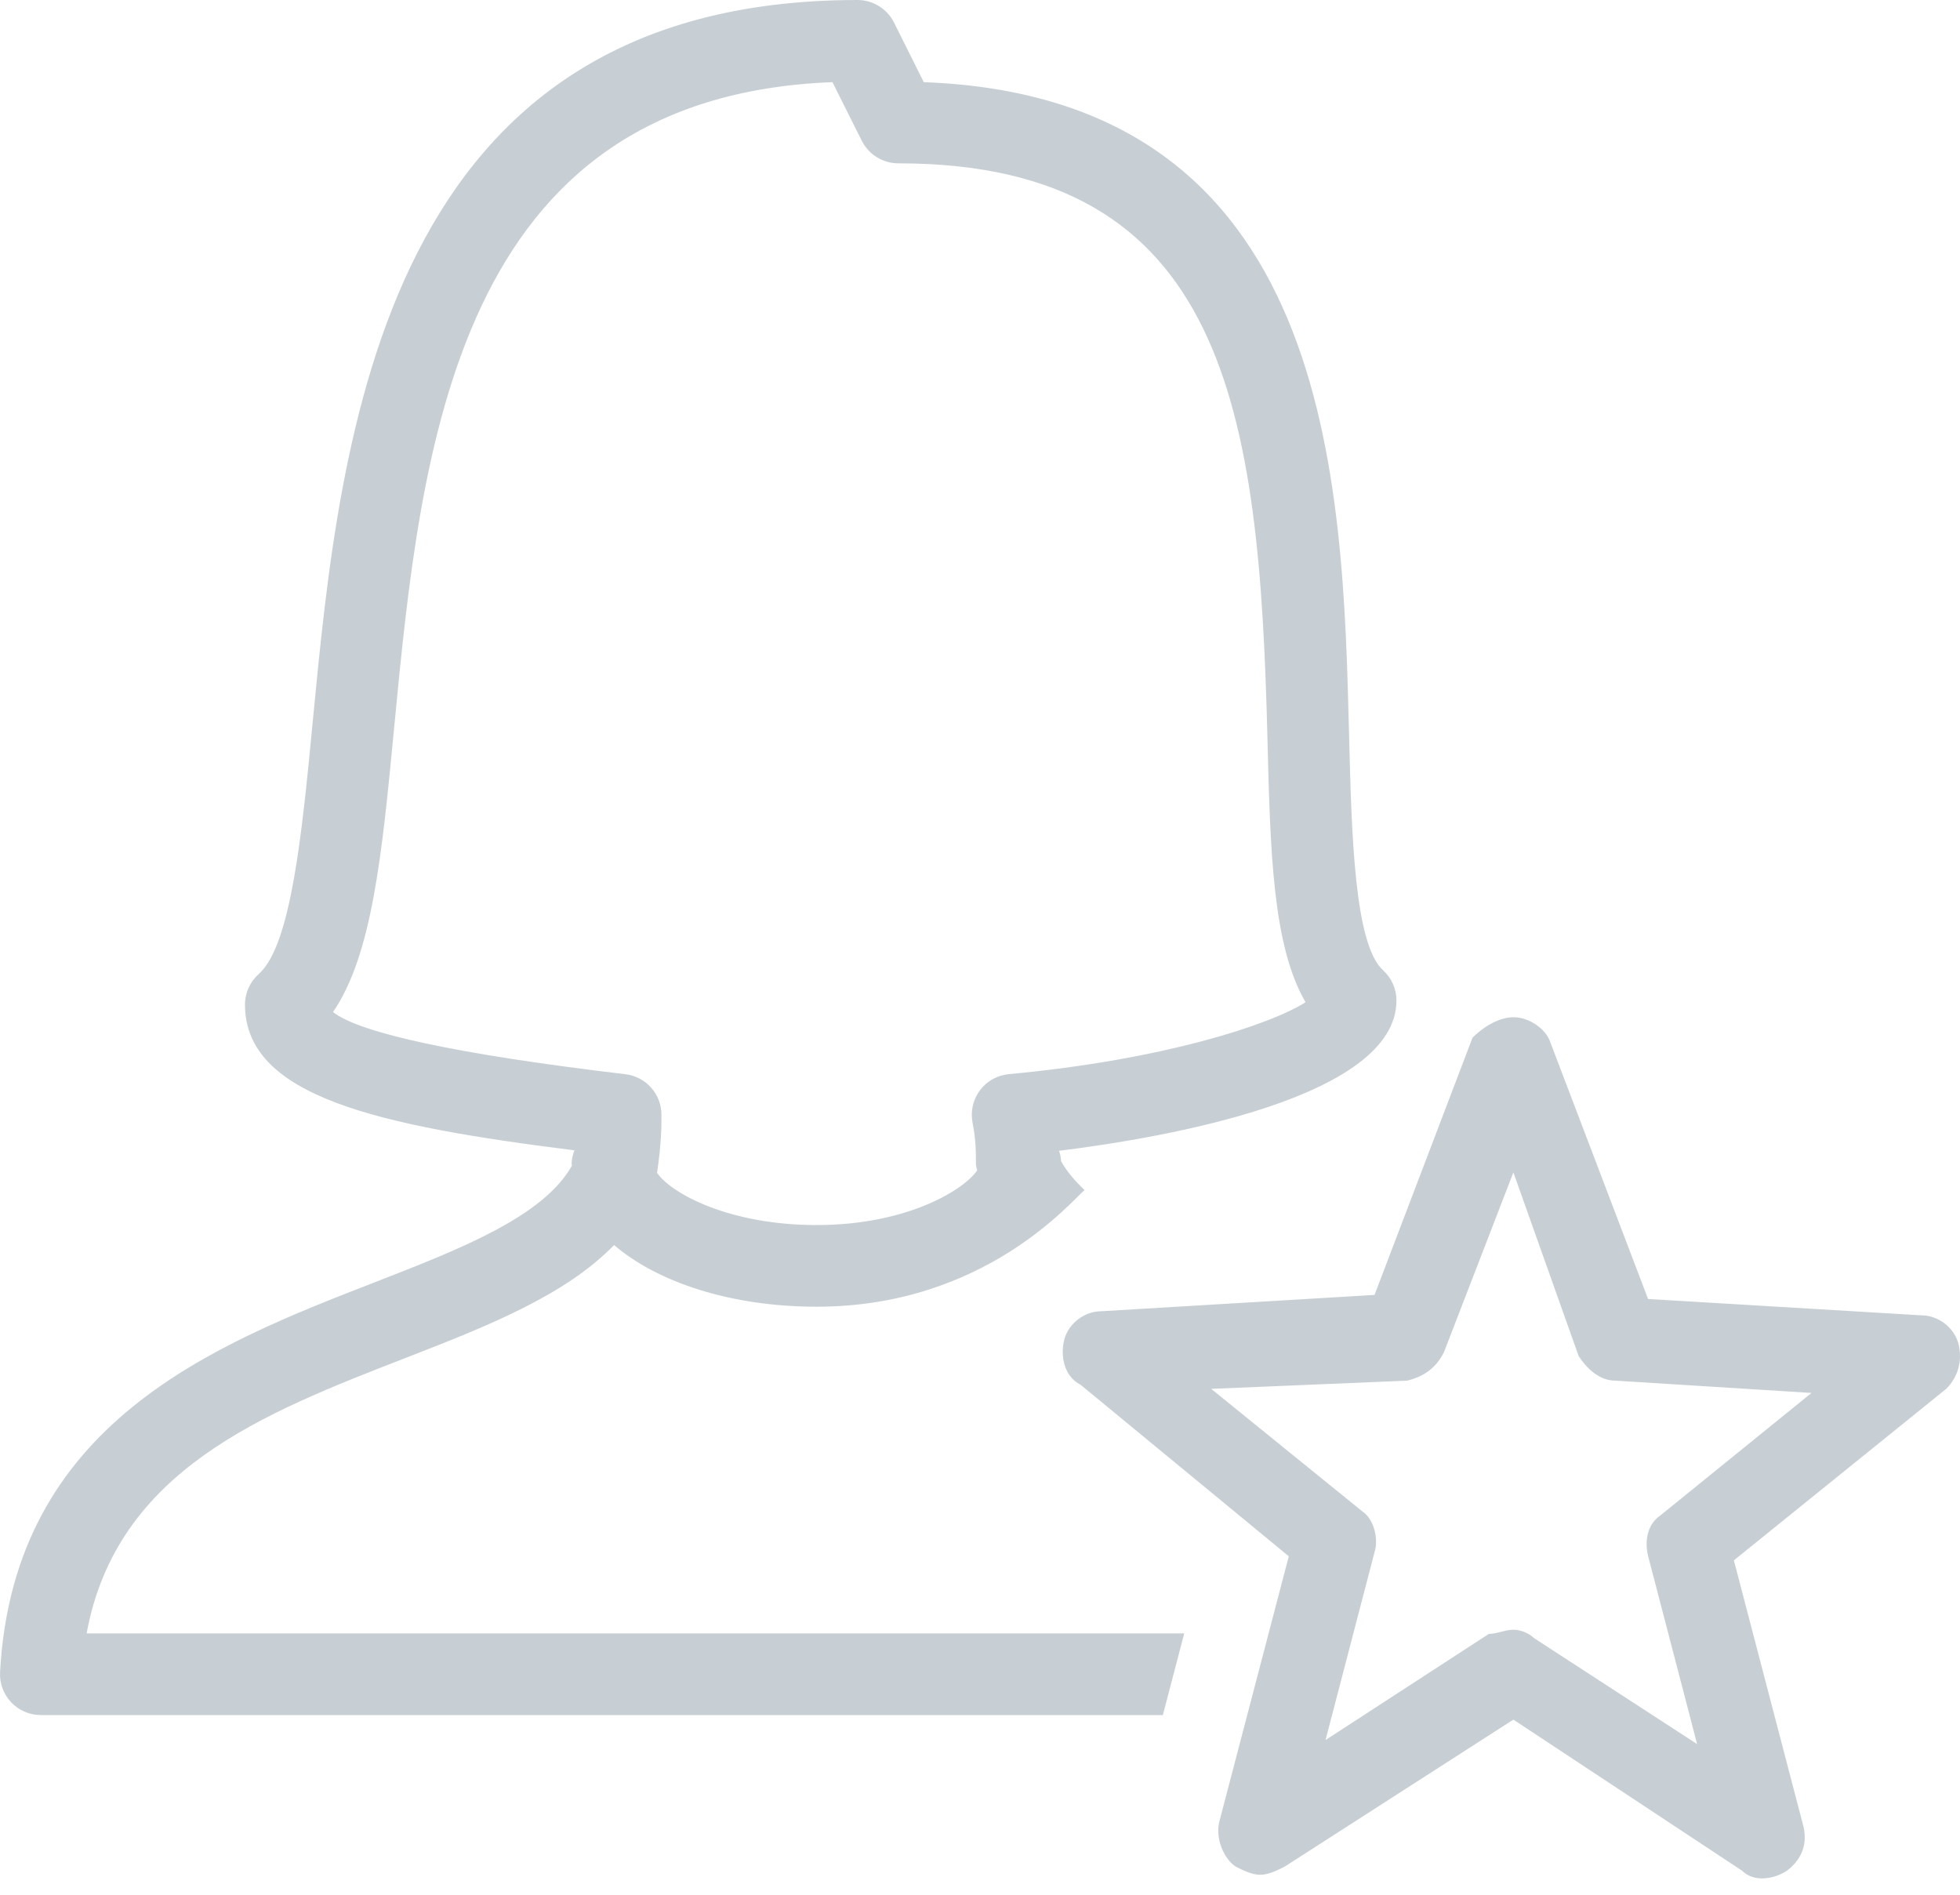 <?xml version="1.0" encoding="UTF-8"?>
<svg xmlns="http://www.w3.org/2000/svg" xmlns:xlink="http://www.w3.org/1999/xlink" width="90px" height="87px" viewBox="0 0 90 87" version="1.1">
  <title>Shape 4</title>
  <g id="Page-1" stroke="none" stroke-width="1" fill="none" fill-rule="evenodd">
    <g id="HP-Consulenza-digital-marketing" transform="translate(-173, -3704)" fill="#C7CFD5" fill-rule="nonzero">
      <g id="Group-11" transform="translate(173, 3538)">
        <path d="M39.374,166 C17.54,166 15.626,185.949 14.359,199.149 C13.875,204.189 13.377,209.398 11.883,210.722 C11.482,211.078 11.249,211.588 11.249,212.124 C11.249,216.373 17.421,217.694 26.374,218.819 C26.305,219.015 26.249,219.218 26.249,219.438 C26.249,219.469 26.257,219.501 26.257,219.533 C24.944,221.85 21.212,223.322 17.241,224.865 C9.842,227.739 0.631,231.318 0.003,242.772 C-0.027,243.286 0.16,243.789 0.512,244.164 C0.868,244.539 1.361,244.75 1.874,244.75 L53.397,244.75 L54.378,241 L3.977,241 C5.362,233.502 12.086,230.893 18.599,228.362 C22.351,226.905 25.936,225.496 28.198,223.169 C30.206,224.889 33.588,226 37.499,226 C45.275,226 49.268,221.053 49.804,220.646 C49.371,220.234 48.99,219.8 48.724,219.32 C48.713,219.152 48.683,218.992 48.629,218.841 C53.547,218.231 64.123,216.398 64.123,211.938 C64.123,211.409 63.9,210.906 63.508,210.55 C62.186,209.353 62.062,204.261 61.948,199.768 C61.657,188.053 61.216,170.468 42.418,169.772 L41.052,167.036 C40.733,166.401 40.085,166 39.374,166 Z M38.225,169.772 L39.572,172.464 C39.891,173.097 40.539,173.5 41.249,173.5 C56.341,173.5 57.825,184.924 58.198,199.86 C58.327,205.1 58.437,209.417 59.948,212.018 C58.341,213.044 53.448,214.659 46.325,215.321 C45.796,215.37 45.313,215.639 44.996,216.065 C44.677,216.492 44.556,217.036 44.659,217.555 C44.811,218.311 44.813,218.909 44.813,219.438 C44.813,219.543 44.851,219.638 44.868,219.741 C44.286,220.61 41.688,222.25 37.499,222.25 C33.479,222.25 30.833,220.806 30.172,219.855 C30.374,218.439 30.373,217.774 30.373,217.189 C30.373,216.24 29.665,215.437 28.721,215.325 C21.026,214.41 16.515,213.438 15.292,212.469 C17.098,209.834 17.545,205.188 18.09,199.505 C19.335,186.53 20.881,170.447 38.225,169.772 Z M69.492,212.707 C68.742,212.707 67.992,213.269 67.617,213.644 L63.116,225.458 L50.555,226.209 C49.805,226.209 49.054,226.77 48.867,227.52 C48.679,228.27 48.867,229.207 49.617,229.582 L59.179,237.459 L55.989,249.646 C55.802,250.396 56.178,251.333 56.74,251.708 C57.115,251.896 57.489,252.082 57.864,252.082 C58.241,252.082 58.619,251.896 58.992,251.708 L69.492,244.959 L79.991,251.895 C80.553,252.457 81.49,252.27 82.053,251.895 C82.803,251.332 82.991,250.583 82.803,249.833 L79.617,237.646 L89.366,229.772 C89.928,229.209 90.117,228.457 89.93,227.707 C89.742,226.957 88.992,226.396 88.242,226.396 L75.677,225.645 L71.18,213.834 C70.992,213.272 70.242,212.707 69.492,212.707 Z M69.492,219.833 L72.491,228.271 C72.866,228.833 73.429,229.395 74.179,229.395 L83.181,229.959 L76.241,235.584 C75.678,235.959 75.493,236.709 75.681,237.459 L77.929,246.083 L70.429,241.209 C70.242,241.021 69.867,240.832 69.492,240.832 C69.115,240.832 68.742,241.022 68.367,241.022 L60.867,245.896 L63.116,237.272 C63.303,236.709 63.118,235.772 62.556,235.397 L55.616,229.772 L64.617,229.395 C65.367,229.207 65.931,228.834 66.306,228.084 L69.492,219.833 Z" id="Shape"></path>
      </g>
    </g>
  </g>
</svg>
